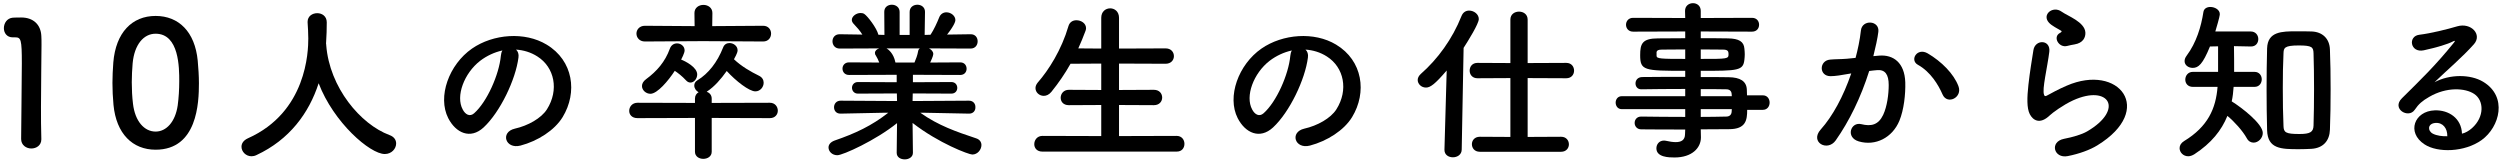 <?xml version="1.0" encoding="UTF-8" standalone="no"?>
<svg width="507px" height="33px" viewBox="0 0 507 33" version="1.1" xmlns="http://www.w3.org/2000/svg" xmlns:xlink="http://www.w3.org/1999/xlink">
    <!-- Generator: Sketch 43.2 (39069) - http://www.bohemiancoding.com/sketch -->
    <title>img_2_1</title>
    <desc>Created with Sketch.</desc>
    <defs></defs>
    <g id="Page-1" stroke="none" stroke-width="1" fill="none" fill-rule="evenodd">
        <g id="Desktop" transform="translate(-258, -493)" fill="#000000">
            <g id="img_2_1" transform="translate(258, 493)">
                <g id="Group-50">
                    <path d="M6.353,30.115 C5.338,30.115 4.287,29.45 4.287,28.19 C4.287,24.934 4.428,17.479 4.428,12.858 C4.428,7.958 4.252,7.573 3.062,7.573 L2.748,7.573 L2.572,7.573 C1.381,7.573 0.787,6.663 0.787,5.718 C0.787,4.703 1.417,3.687 2.607,3.583 C3.308,3.548 3.587,3.548 4.322,3.548 C6.737,3.548 8.278,4.982 8.383,7.293 C8.418,7.748 8.418,8.378 8.418,9.148 C8.418,11.948 8.312,16.638 8.312,21.644 C8.312,23.814 8.312,26.019 8.383,28.19 L8.383,28.26 C8.383,29.485 7.369,30.115 6.353,30.115" id="Fill-2"></path>
                    <path d="M36.036,21.399 C36.246,19.859 36.351,18.144 36.351,16.463 C36.351,13.768 36.351,6.837 31.556,6.837 C29.105,6.837 27.25,9.078 26.9,12.823 C26.795,14.119 26.725,15.414 26.725,16.673 C26.725,18.144 26.795,19.614 26.971,21.049 C27.39,24.62 29.28,26.684 31.556,26.684 C33.725,26.684 35.546,24.724 36.036,21.399 M23.015,21.259 C22.875,19.753 22.805,18.284 22.805,16.814 C22.805,15.483 22.875,14.119 22.979,12.683 C23.47,6.592 26.795,3.232 31.556,3.232 C36.246,3.232 39.536,6.453 40.097,12.298 C40.236,13.838 40.342,15.378 40.342,16.883 C40.342,20.839 40.026,30.36 31.556,30.36 C26.9,30.36 23.575,27.139 23.015,21.259" id="Fill-4"></path>
                    <path d="M66.126,8.903 C66.161,8.972 66.161,9.078 66.161,9.183 C66.826,17.758 73.127,25.215 78.973,27.384 C79.952,27.735 80.338,28.4 80.338,29.1 C80.338,30.15 79.428,31.235 78.027,31.235 C75.052,31.235 67.666,24.865 64.621,16.883 C62.661,22.939 58.705,28.33 52.02,31.445 C51.67,31.62 51.319,31.69 51.005,31.69 C49.85,31.69 48.975,30.745 48.975,29.765 C48.975,29.1 49.359,28.469 50.27,28.049 C62.206,22.729 62.521,10.443 62.521,7.818 C62.521,6.767 62.451,5.578 62.381,4.527 L62.381,4.423 C62.381,3.267 63.36,2.673 64.341,2.673 C65.286,2.673 66.267,3.267 66.267,4.527 C66.267,5.753 66.231,7.257 66.126,8.762 L66.126,8.903 Z" id="Fill-6"></path>
                    <path d="M97.374,12.334 C94.118,14.854 92.368,19.509 93.839,22.204 C94.363,23.22 95.273,23.745 96.148,22.975 C98.774,20.664 101.225,15.099 101.574,11.318 C101.609,10.898 101.714,10.514 101.89,10.233 C100.279,10.583 98.704,11.318 97.374,12.334 M105.145,11.668 C104.585,16.114 101.435,22.73 98.074,25.845 C95.379,28.33 92.438,26.965 90.898,23.955 C88.693,19.614 91.038,13.104 95.728,9.849 C100.034,6.873 106.439,6.383 110.851,9.043 C116.276,12.299 117.151,18.739 114.105,23.745 C112.461,26.44 109.03,28.61 105.564,29.521 C102.484,30.325 101.399,26.79 104.409,26.09 C107.07,25.495 109.766,23.989 110.92,22.17 C113.405,18.249 112.461,13.664 108.995,11.458 C107.63,10.583 106.16,10.163 104.654,10.059 C105.04,10.408 105.25,10.969 105.145,11.668" id="Fill-8"></path>
                    <path d="M131.908,19.02 C130.998,19.02 130.192,18.285 130.192,17.445 C130.192,16.989 130.437,16.498 130.998,16.079 C133.238,14.434 134.884,12.508 135.828,9.918 C136.108,9.114 136.703,8.797 137.299,8.797 C138.068,8.797 138.839,9.358 138.839,10.233 C138.839,10.758 138.209,11.948 138.138,12.088 C138.978,12.403 141.393,13.629 141.393,15.098 C141.393,15.938 140.763,16.744 140.029,16.744 C139.714,16.744 139.398,16.604 139.119,16.29 C138.348,15.45 137.438,14.748 136.844,14.364 C135.549,16.36 133.308,19.02 131.908,19.02 L131.908,19.02 Z M142.584,8.342 L130.788,8.414 C129.668,8.414 129.073,7.609 129.073,6.803 C129.073,6.034 129.668,5.228 130.788,5.228 L140.869,5.298 L140.834,2.672 L140.834,2.638 C140.834,1.552 141.744,0.993 142.654,0.993 C143.564,0.993 144.474,1.552 144.474,2.638 L144.474,2.672 L144.439,5.298 L154.765,5.228 C155.85,5.228 156.376,6.034 156.376,6.803 C156.376,7.609 155.85,8.414 154.765,8.414 L142.584,8.342 Z M144.334,23.919 L144.334,30.78 C144.334,31.726 143.494,32.215 142.619,32.215 C141.779,32.215 140.939,31.726 140.939,30.78 L140.939,23.919 L129.283,23.956 C128.128,23.956 127.602,23.22 127.602,22.485 C127.602,21.68 128.197,20.84 129.283,20.84 L140.939,20.873 L140.939,19.998 C140.939,19.369 141.254,18.95 141.674,18.704 C141.149,18.424 140.799,17.899 140.799,17.338 C140.799,16.954 140.973,16.57 141.429,16.29 C143.669,14.924 145.454,12.649 146.644,9.639 C146.889,8.973 147.415,8.729 147.939,8.729 C148.745,8.729 149.585,9.323 149.585,10.198 C149.585,10.409 149.55,10.758 148.849,12.018 C150.354,13.454 152.245,14.54 153.96,15.379 C154.591,15.694 154.87,16.218 154.87,16.779 C154.87,17.654 154.17,18.529 153.19,18.529 C151.929,18.529 149.235,16.428 147.38,14.399 C146.189,16.079 144.894,17.549 143.424,18.529 L143.319,18.599 C143.879,18.809 144.334,19.265 144.334,19.998 L144.334,20.873 L156.131,20.84 C157.18,20.84 157.741,21.645 157.741,22.45 C157.741,23.184 157.216,23.956 156.131,23.956 L144.334,23.919 Z" id="Fill-10"></path>
                    <path d="M179.784,9.813 C180.135,9.989 181.22,10.829 181.569,12.579 L181.604,12.684 L185.455,12.684 C185.735,12.053 186.085,11.108 186.19,10.409 C186.225,10.127 186.365,9.954 186.54,9.813 L179.784,9.813 Z M196.516,23.044 L187.695,22.869 L186.645,22.869 C190.285,25.459 193.961,26.72 197.951,28.049 C198.721,28.294 199.036,28.855 199.036,29.416 C199.036,30.326 198.266,31.34 197.181,31.34 C196.481,31.34 190.39,29.066 185.07,24.934 L185.139,30.956 L185.139,30.991 C185.139,31.866 184.3,32.321 183.495,32.321 C182.654,32.321 181.849,31.901 181.849,30.991 L181.849,30.956 L181.92,24.97 C177.579,28.47 170.929,31.48 169.808,31.48 C168.759,31.48 168.023,30.709 168.023,29.905 C168.023,29.346 168.408,28.82 169.248,28.505 C173.518,27.035 176.774,25.495 180.135,22.869 L178.979,22.869 L170.473,23.044 L170.438,23.044 C169.563,23.044 169.143,22.415 169.143,21.75 C169.143,21.084 169.598,20.419 170.473,20.419 L181.92,20.489 L181.885,18.95 L173.973,18.985 C173.204,18.985 172.784,18.389 172.784,17.794 C172.784,17.235 173.204,16.639 173.973,16.639 L181.849,16.674 L181.849,15.168 L172.188,15.204 C171.313,15.204 170.858,14.575 170.858,13.909 C170.858,13.278 171.313,12.649 172.188,12.649 L178.314,12.684 C178.104,12.159 177.859,11.633 177.614,11.248 C177.474,11.073 177.439,10.899 177.439,10.723 C177.439,10.303 177.824,9.954 178.314,9.813 L170.299,9.848 C169.318,9.848 168.828,9.114 168.828,8.377 C168.828,7.643 169.318,6.944 170.263,6.944 L170.299,6.944 L174.884,7.013 C174.393,6.208 173.728,5.473 173.063,4.772 C172.853,4.527 172.749,4.282 172.749,4.038 C172.749,3.303 173.659,2.638 174.499,2.638 C174.779,2.638 175.058,2.672 175.304,2.848 C175.933,3.268 177.789,5.647 178.139,7.048 L179.364,7.083 L179.329,2.428 L179.329,2.393 C179.329,1.413 180.099,0.958 180.869,0.958 C181.639,0.958 182.444,1.448 182.444,2.428 L182.444,7.083 L184.474,7.083 L184.474,2.428 C184.474,1.448 185.245,0.958 186.05,0.958 C186.82,0.958 187.59,1.448 187.59,2.393 L187.59,2.428 L187.52,7.083 L188.71,7.048 C189.41,5.998 190.04,4.598 190.461,3.547 C190.74,2.812 191.336,2.498 191.93,2.498 C192.841,2.498 193.751,3.197 193.751,4.072 C193.751,4.178 193.751,4.878 192.07,7.013 L196.831,6.944 L196.866,6.944 C197.811,6.944 198.266,7.643 198.266,8.377 C198.266,9.114 197.811,9.848 196.831,9.848 L188.395,9.813 C188.886,10.059 189.27,10.444 189.27,10.969 C189.27,11.354 188.745,12.473 188.64,12.684 L194.731,12.649 C195.606,12.649 196.026,13.278 196.026,13.944 C196.026,14.575 195.606,15.204 194.731,15.204 L185.139,15.168 L185.139,16.674 L192.946,16.639 C193.751,16.639 194.136,17.235 194.136,17.829 C194.136,18.389 193.751,18.985 192.946,18.985 L185.105,18.95 L185.07,20.489 L196.516,20.419 C197.391,20.419 197.846,21.084 197.811,21.75 C197.846,22.415 197.391,23.044 196.551,23.044 L196.516,23.044 Z" id="Fill-12"></path>
                    <path d="M211.397,30.745 C210.276,30.745 209.75,30.011 209.75,29.24 C209.75,28.4 210.345,27.56 211.397,27.56 L223.333,27.595 L223.333,21.295 L216.751,21.329 C215.631,21.329 215.107,20.595 215.107,19.824 C215.107,19.019 215.702,18.214 216.751,18.214 L223.333,18.249 L223.333,12.893 L217.101,12.929 C215.982,14.924 214.686,16.814 213.216,18.634 C212.726,19.229 212.167,19.439 211.675,19.439 C210.766,19.439 209.996,18.739 209.996,17.864 C209.996,17.514 210.136,17.129 210.452,16.744 C212.691,14.188 215.281,10.094 216.681,5.298 C216.927,4.458 217.591,4.107 218.292,4.107 C219.273,4.107 220.251,4.737 220.251,5.718 C220.251,5.857 220.216,6.067 220.148,6.243 C219.692,7.468 219.202,8.658 218.677,9.813 L223.333,9.849 L223.333,3.617 C223.333,2.322 224.243,1.692 225.153,1.692 C226.028,1.692 226.938,2.322 226.938,3.617 L226.938,9.849 L236.388,9.813 C237.508,9.813 238.07,10.583 238.07,11.389 C238.07,12.158 237.508,12.929 236.388,12.929 L226.938,12.893 L226.938,18.249 L234.008,18.214 C235.129,18.214 235.689,18.984 235.689,19.789 C235.689,20.559 235.129,21.329 234.008,21.329 L226.938,21.295 L226.938,27.595 L238.629,27.56 C239.679,27.56 240.204,28.365 240.204,29.17 C240.204,29.975 239.714,30.745 238.629,30.745 L211.397,30.745 Z" id="Fill-14"></path>
                    <path d="M257.475,12.334 C254.219,14.854 252.469,19.509 253.94,22.204 C254.464,23.22 255.374,23.745 256.249,22.975 C258.875,20.664 261.326,15.099 261.675,11.318 C261.71,10.898 261.816,10.514 261.991,10.233 C260.38,10.583 258.805,11.318 257.475,12.334 M265.246,11.668 C264.686,16.114 261.536,22.73 258.175,25.845 C255.48,28.33 252.539,26.965 250.999,23.955 C248.794,19.614 251.139,13.104 255.829,9.849 C260.135,6.873 266.54,6.383 270.952,9.043 C276.376,12.299 277.252,18.739 274.206,23.745 C272.562,26.44 269.131,28.61 265.665,29.521 C262.585,30.325 261.5,26.79 264.51,26.09 C267.171,25.495 269.867,23.989 271.021,22.17 C273.506,18.249 272.562,13.664 269.096,11.458 C267.731,10.583 266.261,10.163 264.755,10.059 C265.141,10.408 265.351,10.969 265.246,11.668" id="Fill-16"></path>
                    <path d="M300.111,30.78 C299.026,30.78 298.501,30.01 298.501,29.24 C298.501,28.505 299.026,27.735 300.111,27.735 L306.306,27.77 L306.306,15.834 L299.621,15.869 C298.571,15.869 298.046,15.098 298.046,14.329 C298.046,13.523 298.571,12.754 299.621,12.754 L306.306,12.788 L306.306,3.968 C306.306,2.883 307.181,2.357 308.056,2.357 C308.931,2.357 309.806,2.883 309.806,3.968 L309.806,12.788 L317.647,12.754 C318.698,12.754 319.222,13.523 319.222,14.329 C319.222,15.098 318.698,15.869 317.647,15.869 L309.806,15.834 L309.806,27.77 L316.597,27.735 C317.647,27.735 318.173,28.505 318.173,29.275 C318.173,30.01 317.647,30.78 316.597,30.78 L300.111,30.78 Z M293.39,14.294 C290.974,17.129 290.03,17.759 289.189,17.759 C288.245,17.759 287.509,17.024 287.509,16.218 C287.509,15.799 287.719,15.379 288.139,14.994 C291.535,12.018 294.546,7.923 296.4,3.232 C296.715,2.463 297.31,2.147 297.94,2.147 C298.921,2.147 299.901,2.883 299.901,3.862 C299.901,4.807 297.765,8.238 296.82,9.708 L296.435,30.325 C296.435,31.375 295.525,31.9 294.65,31.9 C293.775,31.9 292.935,31.41 292.935,30.395 L292.935,30.325 L293.39,14.294 Z" id="Fill-18"></path>
                    <path d="M344.912,22.135 L344.912,23.71 C346.732,23.71 348.482,23.675 350.093,23.64 C350.723,23.64 351.142,23.29 351.178,22.659 C351.178,22.485 351.213,22.31 351.213,22.135 L344.912,22.135 Z M351.178,19.055 C351.142,18.424 350.723,18.11 350.093,18.11 C348.657,18.074 346.872,18.074 344.912,18.074 L344.912,19.509 L351.213,19.509 L351.178,19.055 Z M344.912,11.948 C350.442,11.948 350.548,11.948 350.548,10.934 C350.548,10.373 350.373,10.059 349.392,10.059 C348.377,10.059 346.732,10.024 344.912,10.024 L344.912,11.948 Z M341.762,10.024 C339.871,10.024 338.121,10.059 337.036,10.059 C336.301,10.059 336.021,10.234 335.951,10.548 L335.951,11.319 C335.951,11.913 336.791,11.948 341.762,11.948 L341.762,10.024 Z M354.328,22.275 C354.328,24.34 354.083,26.196 350.652,26.196 C348.832,26.196 346.907,26.23 344.912,26.23 L344.947,27.84 L344.947,27.875 C344.947,29.976 343.162,31.936 339.592,31.936 C338.472,31.936 335.916,31.901 335.916,30.08 C335.916,29.276 336.476,28.505 337.456,28.505 C337.631,28.505 337.807,28.54 337.981,28.575 C338.576,28.715 339.241,28.821 339.837,28.821 C340.887,28.821 341.726,28.47 341.726,27.175 L341.762,26.265 C338.717,26.265 335.636,26.265 332.836,26.23 C331.961,26.23 331.506,25.565 331.506,24.935 C331.506,24.27 331.961,23.64 332.836,23.64 L332.871,23.64 C335.461,23.675 338.611,23.71 341.762,23.71 L341.762,22.135 L328.88,22.135 C328.075,22.135 327.655,21.47 327.655,20.805 C327.655,20.174 328.075,19.509 328.88,19.509 L341.762,19.509 L341.762,18.039 C338.472,18.039 335.145,18.074 332.871,18.11 L332.836,18.11 C332.065,18.11 331.681,17.514 331.681,16.919 C331.681,16.289 332.1,15.659 333.011,15.624 C335.496,15.589 338.646,15.589 341.762,15.589 L341.762,14.364 C333.395,14.364 332.626,14.294 332.626,11.179 C332.626,8.868 333.046,7.783 336.266,7.783 C337.597,7.783 339.626,7.748 341.762,7.748 L341.762,6.383 L331.19,6.418 C330.245,6.418 329.756,5.718 329.756,5.018 C329.756,4.318 330.245,3.617 331.19,3.617 L341.762,3.653 L341.726,2.218 C341.726,1.167 342.532,0.643 343.337,0.643 C344.141,0.643 344.912,1.167 344.912,2.218 L344.912,3.653 L355.308,3.617 C356.288,3.617 356.743,4.318 356.743,5.018 C356.743,5.718 356.288,6.418 355.308,6.418 L344.912,6.383 L344.912,7.748 C347.047,7.748 349.077,7.748 350.442,7.783 C352.683,7.819 353.663,8.448 353.767,9.883 C353.803,10.269 353.838,10.654 353.838,11.003 C353.838,11.389 353.803,11.739 353.767,12.089 C353.522,14.329 352.543,14.364 344.912,14.364 L344.912,15.624 C346.977,15.624 348.937,15.624 350.617,15.659 C352.857,15.694 354.188,16.429 354.258,18.179 C354.258,18.494 354.293,18.879 354.293,19.334 L357.514,19.334 C358.424,19.334 358.879,20.07 358.879,20.805 C358.879,21.539 358.424,22.275 357.514,22.275 L354.328,22.275 Z" id="Fill-20"></path>
                    <path d="M393.951,19.159 C393.111,17.234 391.536,14.574 388.946,13.138 C387.23,12.193 388.77,9.568 390.941,10.828 C393.741,12.473 396.226,14.959 397.172,17.479 C398.047,19.789 394.896,21.329 393.951,19.159 L393.951,19.159 Z M381.07,11.283 C384.011,11.038 386.251,12.754 386.39,16.674 C386.461,19.124 386.11,22.274 385.2,24.479 C383.765,27.945 380.335,29.66 376.974,28.68 C374.209,27.875 375.329,24.654 377.465,25.18 C379.46,25.67 380.93,25.354 381.91,23.29 C382.716,21.574 383.03,19.089 383.03,17.234 C383.03,15.098 382.295,14.084 380.685,14.223 C380.16,14.259 379.635,14.329 379.075,14.398 C377.359,19.824 375.014,24.585 372.284,28.47 C370.604,30.85 366.964,28.82 369.239,26.264 C371.654,23.569 373.824,19.579 375.434,14.888 L375.014,14.959 C373.51,15.239 372.144,15.449 371.234,15.449 C368.853,15.449 368.889,12.299 371.129,12.089 C372.214,11.983 373.3,12.018 374.559,11.913 L376.309,11.738 C376.729,10.198 377.184,8.133 377.394,6.173 C377.639,3.897 381.21,4.107 380.93,6.453 C380.79,7.642 380.335,9.743 379.915,11.388 L381.07,11.283 Z" id="Fill-22"></path>
                    <path d="M419.203,9.323 C417.522,9.743 416.263,7.503 417.732,6.698 C417.907,6.593 418.258,6.418 418.013,6.243 C417.277,5.788 416.088,5.227 415.527,4.597 C414.022,2.952 416.333,1.097 418.083,2.357 C418.713,2.812 419.903,3.338 420.918,4.003 C421.932,4.668 422.843,5.508 422.913,6.557 C422.983,7.573 422.458,8.728 420.708,9.008 C420.253,9.078 419.763,9.183 419.203,9.323 M419.343,31.655 C416.508,32.216 415.598,28.75 418.573,28.155 C420.392,27.804 422.178,27.28 423.264,26.65 C427.113,24.41 428.164,21.994 427.429,20.594 C426.693,19.194 424.139,18.669 420.428,20.349 C418.362,21.295 416.157,22.939 415.737,23.359 C413.672,25.354 412.272,24.375 411.641,23.149 C411.012,21.925 411.082,19.754 411.362,17.199 C411.641,14.643 412.097,11.948 412.377,10.163 C412.727,7.923 415.912,7.993 415.598,10.513 C415.423,11.983 415.037,13.943 414.758,15.624 C414.477,17.339 414.303,18.634 414.547,19.264 C414.652,19.544 414.827,19.544 415.142,19.369 C415.843,18.984 417.487,18.074 419.133,17.374 C429.704,12.788 437.16,22.239 425.328,29.485 C423.858,30.395 421.653,31.2 419.343,31.655" id="Fill-24"></path>
                    <path d="M469.289,18.039 C469.289,15.449 469.254,12.893 469.185,10.828 C469.149,9.568 468.904,9.218 466.174,9.218 C463.233,9.218 463.129,9.743 463.094,10.828 C462.988,12.858 462.953,15.344 462.953,17.829 C462.953,20.56 462.988,23.324 463.094,25.564 C463.129,26.86 463.549,27.175 466.313,27.175 C468.484,27.175 469.149,26.79 469.185,25.46 C469.254,23.255 469.289,20.629 469.289,18.039 L469.289,18.039 Z M466.209,30.256 C462.639,30.256 459.873,30.221 459.768,26.405 C459.698,23.779 459.663,20.944 459.663,18.109 C459.663,15.239 459.698,12.403 459.768,9.813 C459.873,6.383 462.743,6.348 465.789,6.348 C466.804,6.348 467.854,6.348 468.799,6.383 C470.935,6.453 472.439,7.783 472.51,10.059 C472.614,12.544 472.649,15.309 472.649,18.109 C472.649,20.909 472.614,23.71 472.51,26.3 C472.439,28.505 471.18,30.045 468.729,30.185 C467.994,30.221 467.119,30.256 466.209,30.256 L466.209,30.256 Z M452.977,17.619 C452.907,18.634 452.803,19.614 452.593,20.56 C454.623,21.819 458.893,25.109 458.893,26.965 C458.893,28.05 457.948,28.925 457.038,28.925 C456.513,28.925 455.987,28.681 455.638,28.016 C454.798,26.51 453.117,24.654 451.718,23.5 C450.527,26.44 448.462,29.03 445.031,31.27 C444.576,31.551 444.156,31.69 443.771,31.69 C442.757,31.69 442.021,30.886 442.021,30.045 C442.021,29.52 442.302,28.995 442.932,28.61 C447.762,25.67 449.372,22.029 449.722,17.619 L444.717,17.619 C443.666,17.619 443.177,16.884 443.177,16.148 C443.177,15.379 443.701,14.574 444.717,14.574 L449.827,14.574 L449.827,9.393 L448.182,9.428 C446.712,13.033 445.837,13.768 444.682,13.768 C443.807,13.768 443.036,13.209 443.036,12.403 C443.036,12.054 443.142,11.703 443.456,11.283 C445.417,8.658 446.396,5.402 446.852,2.428 C446.957,1.727 447.587,1.412 448.252,1.412 C449.162,1.412 450.177,1.973 450.177,2.848 C450.177,3.022 450.143,3.477 449.267,6.383 L456.442,6.383 C457.458,6.383 457.983,7.153 457.983,7.923 C457.983,8.693 457.493,9.428 456.513,9.428 L456.442,9.428 L453.048,9.358 C453.082,10.969 453.082,13.068 453.082,14.574 L457.213,14.574 C458.193,14.574 458.683,15.344 458.683,16.079 C458.683,16.849 458.193,17.619 457.213,17.619 L452.977,17.619 Z" id="Fill-26"></path>
                    <path d="M493.864,24.935 C492.324,25.076 492.254,26.51 493.374,27.106 C494.179,27.526 495.334,27.665 496.314,27.63 C496.349,26.02 495.404,24.795 493.864,24.935 M501.32,25.986 C503.875,23.71 503.77,20.385 501.775,19.055 C499.955,17.83 496.175,17.584 492.639,19.65 C491.239,20.455 490.504,21.084 489.699,22.275 C488.438,24.13 484.938,22.065 487.108,19.93 C490.959,16.115 493.794,13.419 497.679,8.623 C498.064,8.133 497.715,8.274 497.434,8.414 C496.454,8.939 494.144,9.639 491.553,10.199 C488.789,10.793 488.263,7.329 490.643,7.048 C492.989,6.768 496.349,5.928 498.344,5.333 C501.145,4.528 503.455,7.013 501.705,8.973 C500.585,10.234 499.184,11.599 497.785,12.894 C496.385,14.189 494.984,15.45 493.724,16.674 C496.804,15.029 500.969,15.029 503.56,16.57 C508.6,19.58 506.956,25.741 503.28,28.401 C499.814,30.886 494.354,31.026 491.694,29.276 C487.983,26.861 489.629,22.52 493.759,22.38 C496.559,22.275 499.184,23.956 499.29,27.106 C499.955,26.965 500.69,26.545 501.32,25.986" id="Fill-28"></path>
                </g>
            </g>
        </g>
    </g>
</svg>